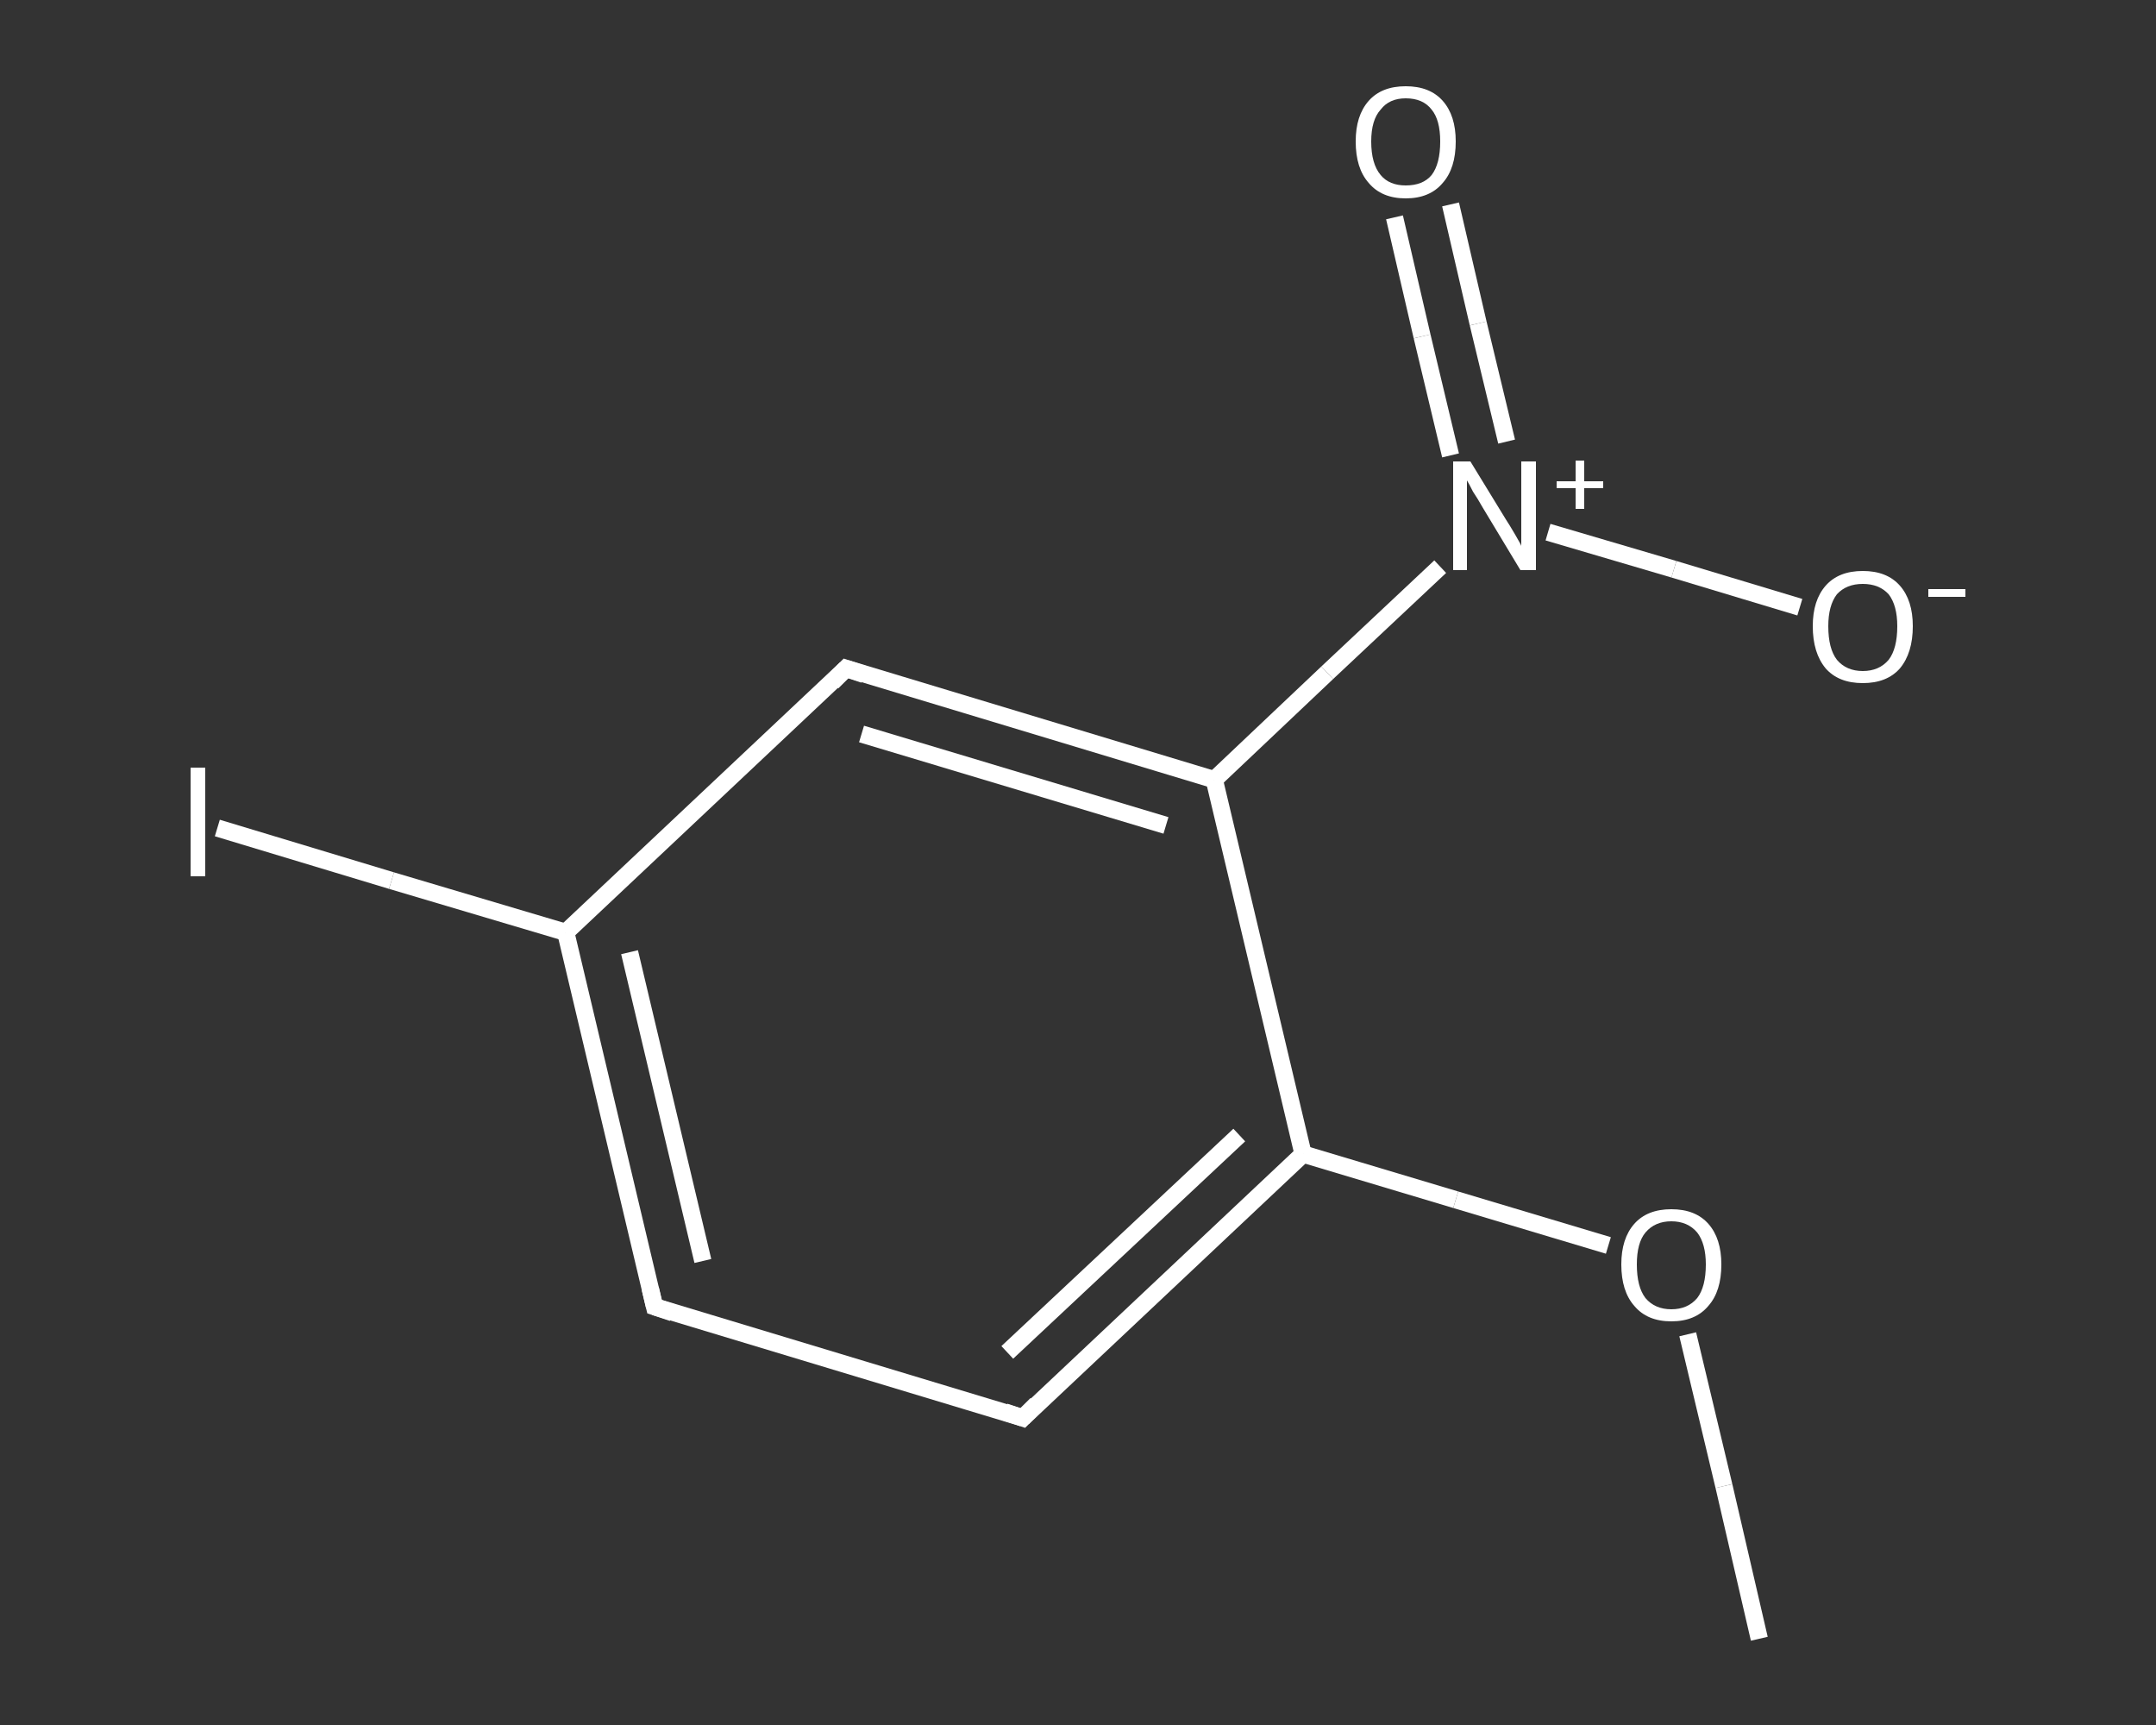 <?xml version='1.0' encoding='iso-8859-1'?>
<svg version='1.1' baseProfile='full'
              xmlns='http://www.w3.org/2000/svg'
                      xmlns:rdkit='http://www.rdkit.org/xml'
                      xmlns:xlink='http://www.w3.org/1999/xlink'
                  xml:space='preserve'
width='250px' height='200px' viewBox='0 0 250 200'>
<rect x="0" y="0" width="250" height="200" fill="#333333" stroke="none"/>
<!-- END OF HEADER -->
<rect style='opacity:1.0;fill:transparent;stroke:none' width='250.0' height='200.0' x='0.0' y='0.0'> </rect>
<path class='bond-0 atom-0 atom-1' d='M 204.0,190.0 L 199.9,172.3' style='fill:none;fill-rule:evenodd;stroke:#FFFFFF;stroke-width:2.0px;stroke-linecap:butt;stroke-linejoin:miter;stroke-opacity:1' />
<path class='bond-0 atom-0 atom-1' d='M 199.9,172.3 L 195.7,154.7' style='fill:none;fill-rule:evenodd;stroke:#FFFFFF;stroke-width:2.0px;stroke-linecap:butt;stroke-linejoin:miter;stroke-opacity:1' />
<path class='bond-1 atom-1 atom-2' d='M 186.5,144.4 L 168.8,139.1' style='fill:none;fill-rule:evenodd;stroke:#FFFFFF;stroke-width:2.0px;stroke-linecap:butt;stroke-linejoin:miter;stroke-opacity:1' />
<path class='bond-1 atom-1 atom-2' d='M 168.8,139.1 L 151.1,133.8' style='fill:none;fill-rule:evenodd;stroke:#FFFFFF;stroke-width:2.0px;stroke-linecap:butt;stroke-linejoin:miter;stroke-opacity:1' />
<path class='bond-2 atom-2 atom-3' d='M 151.1,133.8 L 118.6,164.4' style='fill:none;fill-rule:evenodd;stroke:#FFFFFF;stroke-width:2.0px;stroke-linecap:butt;stroke-linejoin:miter;stroke-opacity:1' />
<path class='bond-2 atom-2 atom-3' d='M 143.7,131.6 L 116.8,156.8' style='fill:none;fill-rule:evenodd;stroke:#FFFFFF;stroke-width:2.0px;stroke-linecap:butt;stroke-linejoin:miter;stroke-opacity:1' />
<path class='bond-3 atom-3 atom-4' d='M 118.6,164.4 L 75.9,151.5' style='fill:none;fill-rule:evenodd;stroke:#FFFFFF;stroke-width:2.0px;stroke-linecap:butt;stroke-linejoin:miter;stroke-opacity:1' />
<path class='bond-4 atom-4 atom-5' d='M 75.9,151.5 L 65.6,108.1' style='fill:none;fill-rule:evenodd;stroke:#FFFFFF;stroke-width:2.0px;stroke-linecap:butt;stroke-linejoin:miter;stroke-opacity:1' />
<path class='bond-4 atom-4 atom-5' d='M 81.5,146.2 L 73.0,110.4' style='fill:none;fill-rule:evenodd;stroke:#FFFFFF;stroke-width:2.0px;stroke-linecap:butt;stroke-linejoin:miter;stroke-opacity:1' />
<path class='bond-5 atom-5 atom-6' d='M 65.6,108.1 L 45.4,102.1' style='fill:none;fill-rule:evenodd;stroke:#FFFFFF;stroke-width:2.0px;stroke-linecap:butt;stroke-linejoin:miter;stroke-opacity:1' />
<path class='bond-5 atom-5 atom-6' d='M 45.4,102.1 L 25.2,96.0' style='fill:none;fill-rule:evenodd;stroke:#FFFFFF;stroke-width:2.0px;stroke-linecap:butt;stroke-linejoin:miter;stroke-opacity:1' />
<path class='bond-6 atom-5 atom-7' d='M 65.6,108.1 L 98.1,77.5' style='fill:none;fill-rule:evenodd;stroke:#FFFFFF;stroke-width:2.0px;stroke-linecap:butt;stroke-linejoin:miter;stroke-opacity:1' />
<path class='bond-7 atom-7 atom-8' d='M 98.1,77.5 L 140.8,90.4' style='fill:none;fill-rule:evenodd;stroke:#FFFFFF;stroke-width:2.0px;stroke-linecap:butt;stroke-linejoin:miter;stroke-opacity:1' />
<path class='bond-7 atom-7 atom-8' d='M 99.9,85.1 L 135.2,95.7' style='fill:none;fill-rule:evenodd;stroke:#FFFFFF;stroke-width:2.0px;stroke-linecap:butt;stroke-linejoin:miter;stroke-opacity:1' />
<path class='bond-8 atom-8 atom-9' d='M 140.8,90.4 L 153.9,78.0' style='fill:none;fill-rule:evenodd;stroke:#FFFFFF;stroke-width:2.0px;stroke-linecap:butt;stroke-linejoin:miter;stroke-opacity:1' />
<path class='bond-8 atom-8 atom-9' d='M 153.9,78.0 L 167.0,65.7' style='fill:none;fill-rule:evenodd;stroke:#FFFFFF;stroke-width:2.0px;stroke-linecap:butt;stroke-linejoin:miter;stroke-opacity:1' />
<path class='bond-9 atom-9 atom-10' d='M 174.7,51.2 L 171.4,37.5' style='fill:none;fill-rule:evenodd;stroke:#FFFFFF;stroke-width:2.0px;stroke-linecap:butt;stroke-linejoin:miter;stroke-opacity:1' />
<path class='bond-9 atom-9 atom-10' d='M 171.4,37.5 L 168.2,23.7' style='fill:none;fill-rule:evenodd;stroke:#FFFFFF;stroke-width:2.0px;stroke-linecap:butt;stroke-linejoin:miter;stroke-opacity:1' />
<path class='bond-9 atom-9 atom-10' d='M 168.2,52.8 L 164.9,39.0' style='fill:none;fill-rule:evenodd;stroke:#FFFFFF;stroke-width:2.0px;stroke-linecap:butt;stroke-linejoin:miter;stroke-opacity:1' />
<path class='bond-9 atom-9 atom-10' d='M 164.9,39.0 L 161.7,25.2' style='fill:none;fill-rule:evenodd;stroke:#FFFFFF;stroke-width:2.0px;stroke-linecap:butt;stroke-linejoin:miter;stroke-opacity:1' />
<path class='bond-10 atom-9 atom-11' d='M 179.5,61.7 L 194.1,66.0' style='fill:none;fill-rule:evenodd;stroke:#FFFFFF;stroke-width:2.0px;stroke-linecap:butt;stroke-linejoin:miter;stroke-opacity:1' />
<path class='bond-10 atom-9 atom-11' d='M 194.1,66.0 L 208.7,70.4' style='fill:none;fill-rule:evenodd;stroke:#FFFFFF;stroke-width:2.0px;stroke-linecap:butt;stroke-linejoin:miter;stroke-opacity:1' />
<path class='bond-11 atom-8 atom-2' d='M 140.8,90.4 L 151.1,133.8' style='fill:none;fill-rule:evenodd;stroke:#FFFFFF;stroke-width:2.0px;stroke-linecap:butt;stroke-linejoin:miter;stroke-opacity:1' />
<path d='M 120.2,162.8 L 118.6,164.4 L 116.5,163.7' style='fill:none;stroke:#FFFFFF;stroke-width:2.0px;stroke-linecap:butt;stroke-linejoin:miter;stroke-opacity:1;' />
<path d='M 78.0,152.2 L 75.9,151.5 L 75.4,149.4' style='fill:none;stroke:#FFFFFF;stroke-width:2.0px;stroke-linecap:butt;stroke-linejoin:miter;stroke-opacity:1;' />
<path d='M 96.5,79.1 L 98.1,77.5 L 100.2,78.2' style='fill:none;stroke:#FFFFFF;stroke-width:2.0px;stroke-linecap:butt;stroke-linejoin:miter;stroke-opacity:1;' />
<path class='atom-1' d='M 188.0 146.6
Q 188.0 143.6, 189.5 141.9
Q 191.0 140.2, 193.8 140.2
Q 196.6 140.2, 198.1 141.9
Q 199.6 143.6, 199.6 146.6
Q 199.6 149.7, 198.1 151.4
Q 196.6 153.2, 193.8 153.2
Q 191.0 153.2, 189.5 151.4
Q 188.0 149.7, 188.0 146.6
M 193.8 151.8
Q 195.7 151.8, 196.8 150.5
Q 197.8 149.2, 197.8 146.6
Q 197.8 144.2, 196.8 142.9
Q 195.7 141.6, 193.8 141.6
Q 191.9 141.6, 190.8 142.9
Q 189.8 144.1, 189.8 146.6
Q 189.8 149.2, 190.8 150.5
Q 191.9 151.8, 193.8 151.8
' fill='#FFFFFF'/>
<path class='atom-6' d='M 22.1 89.0
L 23.8 89.0
L 23.8 101.6
L 22.1 101.6
L 22.1 89.0
' fill='#FFFFFF'/>
<path class='atom-9' d='M 170.5 53.5
L 174.6 60.2
Q 175.0 60.8, 175.7 62.0
Q 176.4 63.2, 176.4 63.3
L 176.4 53.5
L 178.1 53.5
L 178.1 66.1
L 176.3 66.1
L 171.9 58.8
Q 171.4 57.9, 170.8 57.0
Q 170.3 56.0, 170.1 55.7
L 170.1 66.1
L 168.5 66.1
L 168.5 53.5
L 170.5 53.5
' fill='#FFFFFF'/>
<path class='atom-9' d='M 180.5 55.8
L 182.7 55.8
L 182.7 53.4
L 183.7 53.4
L 183.7 55.8
L 185.9 55.8
L 185.9 56.6
L 183.7 56.6
L 183.7 59.0
L 182.7 59.0
L 182.7 56.6
L 180.5 56.6
L 180.5 55.8
' fill='#FFFFFF'/>
<path class='atom-10' d='M 157.2 16.4
Q 157.2 13.4, 158.7 11.7
Q 160.2 10.0, 163.0 10.0
Q 165.8 10.0, 167.3 11.7
Q 168.8 13.4, 168.8 16.4
Q 168.8 19.5, 167.3 21.2
Q 165.8 23.0, 163.0 23.0
Q 160.2 23.0, 158.7 21.2
Q 157.2 19.5, 157.2 16.4
M 163.0 21.5
Q 165.0 21.5, 166.0 20.3
Q 167.0 19.0, 167.0 16.4
Q 167.0 13.9, 166.0 12.7
Q 165.0 11.4, 163.0 11.4
Q 161.1 11.4, 160.1 12.7
Q 159.0 13.9, 159.0 16.4
Q 159.0 19.0, 160.1 20.3
Q 161.1 21.5, 163.0 21.5
' fill='#FFFFFF'/>
<path class='atom-11' d='M 210.2 72.6
Q 210.2 69.6, 211.7 67.9
Q 213.2 66.2, 216.0 66.2
Q 218.8 66.2, 220.3 67.9
Q 221.8 69.6, 221.8 72.6
Q 221.8 75.7, 220.3 77.5
Q 218.8 79.2, 216.0 79.2
Q 213.2 79.2, 211.7 77.5
Q 210.2 75.7, 210.2 72.6
M 216.0 77.8
Q 217.9 77.8, 219.0 76.5
Q 220.0 75.2, 220.0 72.6
Q 220.0 70.2, 219.0 68.9
Q 217.9 67.7, 216.0 67.7
Q 214.1 67.7, 213.0 68.9
Q 212.0 70.2, 212.0 72.6
Q 212.0 75.2, 213.0 76.5
Q 214.1 77.8, 216.0 77.8
' fill='#FFFFFF'/>
<path class='atom-11' d='M 223.6 68.3
L 227.9 68.3
L 227.9 69.2
L 223.6 69.2
L 223.6 68.3
' fill='#FFFFFF'/>
</svg>
